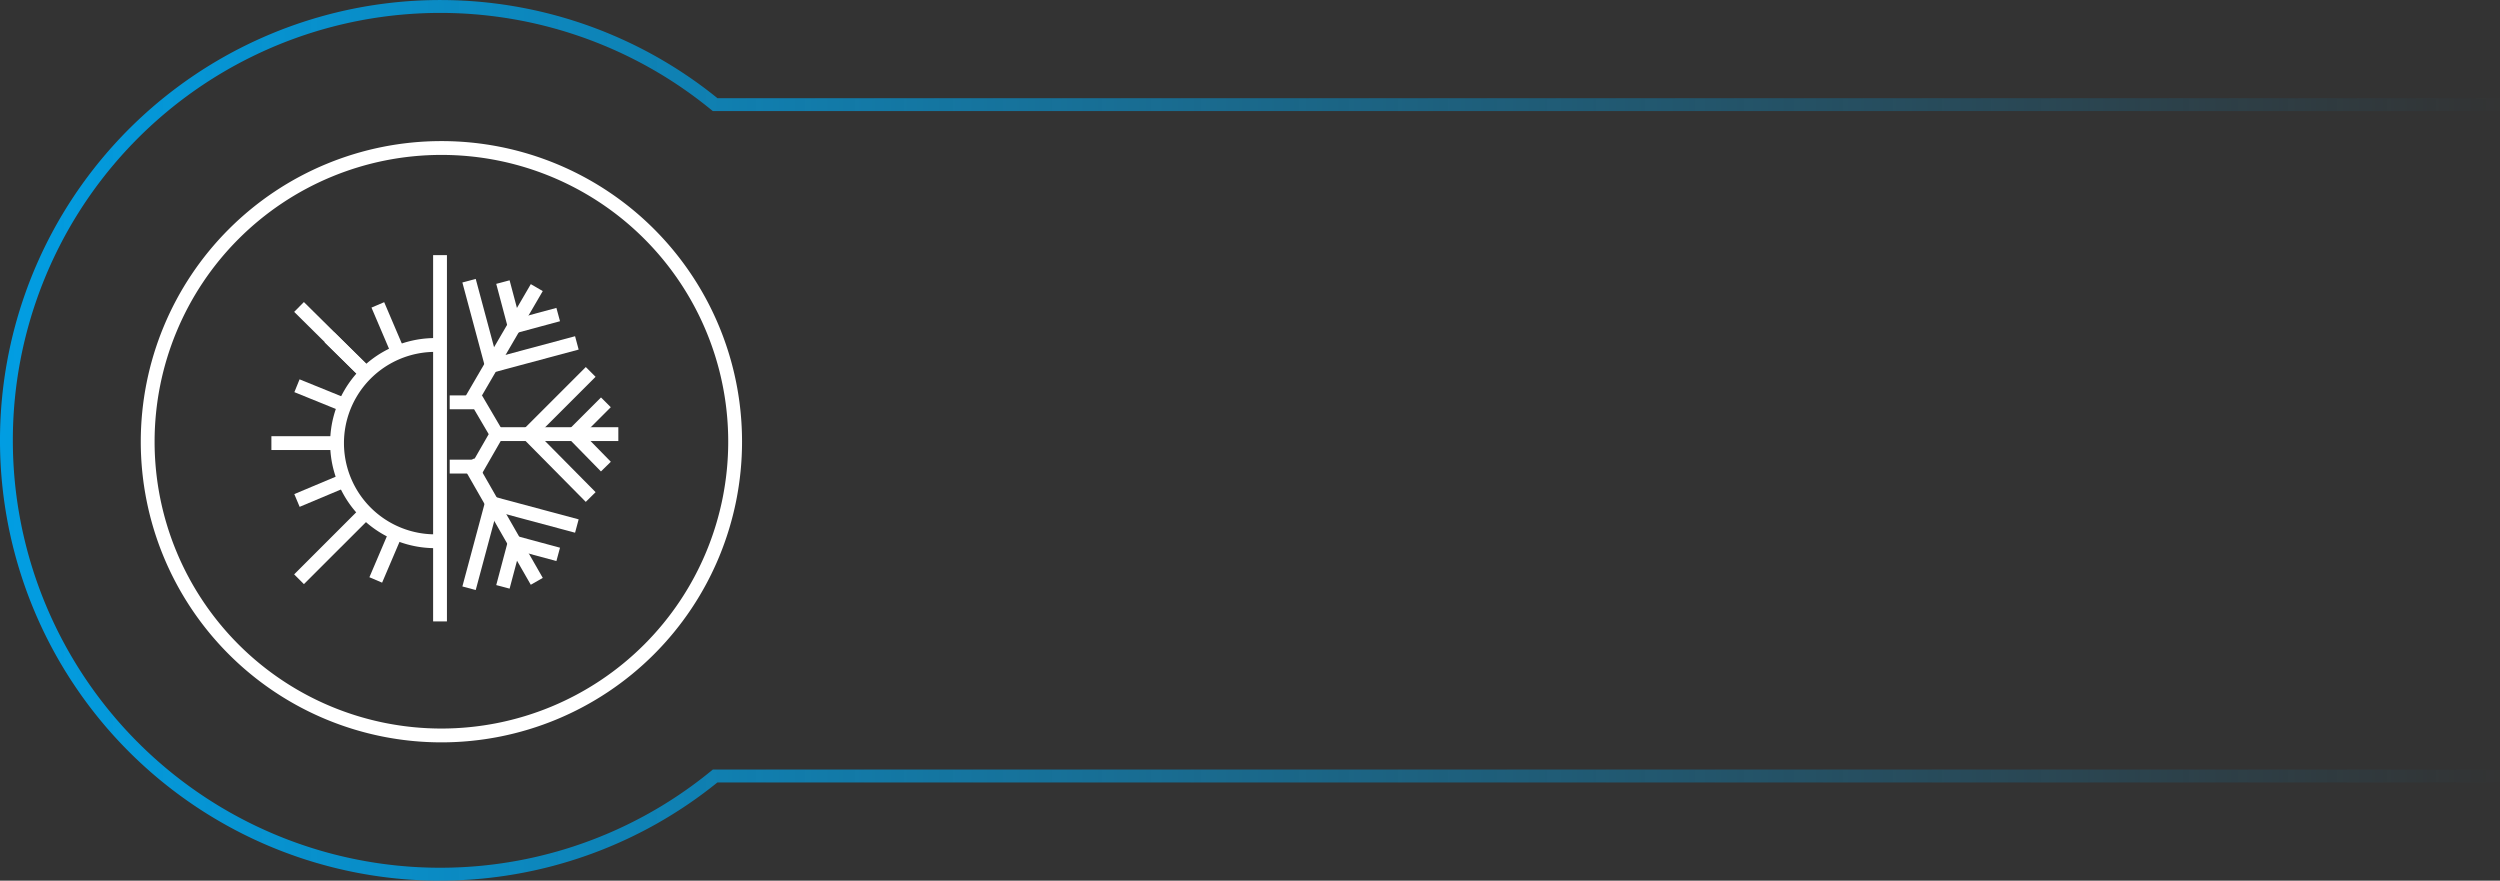 <svg xmlns="http://www.w3.org/2000/svg" xmlns:xlink="http://www.w3.org/1999/xlink" width="361.74" height="127.433" viewBox="0 0 361.74 127.433">
  <rect x="0" y="0" width="361.74" height="127.433" fill="#333333" stroke="none"/>
  <defs>
    <linearGradient id="linear-gradient" y1="0.5" x2="1" y2="0.5" gradientUnits="objectBoundingBox">
      <stop offset="0" stop-color="#019ee3"/>
      <stop offset="1" stop-color="#019ee3" stop-opacity="0"/>
    </linearGradient>
  </defs>
  <g id="gestione-impianti" transform="translate(-758.63 -1390.584)">
    <g id="icona-gestione-impianti" transform="translate(779 1411)">
      <path id="Tracciato_215" data-name="Tracciato 215" d="M86,43.5A42.5,42.5,0,1,1,43.5,1,42.464,42.464,0,0,1,86,43.5Z" fill="none" stroke="#fff" stroke-width="2"/>
      <g id="Raggruppa_464" data-name="Raggruppa 464">
        <line id="Linea_67" data-name="Linea 67" y2="53" transform="translate(43.3 16.5)" fill="none" stroke="#fff" stroke-width="2"/>
        <path id="Tracciato_216" data-name="Tracciato 216" d="M42.6,57.9a14.2,14.2,0,1,1,0-28.4" fill="none" stroke="#fff" stroke-width="2"/>
        <line id="Linea_68" data-name="Linea 68" x1="9.5" transform="translate(18.9 43.7)" fill="none" stroke="#fff" stroke-width="2"/>
        <line id="Linea_69" data-name="Linea 69" x1="9.7" y1="9.6" transform="translate(22.9 24)" fill="none" stroke="#fff" stroke-width="2"/>
        <line id="Linea_70" data-name="Linea 70" x1="9.7" y2="9.7" transform="translate(22.9 53.7)" fill="none" stroke="#fff" stroke-width="2"/>
        <line id="Linea_71" data-name="Linea 71" y1="2.9" x2="6.9" transform="translate(22.6 49.1)" fill="none" stroke="#fff" stroke-width="2"/>
        <line id="Linea_72" data-name="Linea 72" x2="6.9" y2="2.8" transform="translate(22.6 35.4)" fill="none" stroke="#fff" stroke-width="2"/>
        <line id="Linea_73" data-name="Linea 73" x2="5.3" y2="5.2" transform="translate(27.3 28.4)" fill="none" stroke="#fff" stroke-width="2"/>
        <line id="Linea_74" data-name="Linea 74" x2="2.9" y2="6.8" transform="translate(34.3 23.7)" fill="none" stroke="#fff" stroke-width="2"/>
        <line id="Linea_75" data-name="Linea 75" y1="6.8" x2="2.9" transform="translate(34 56.7)" fill="none" stroke="#fff" stroke-width="2"/>
        <g id="Raggruppa_463" data-name="Raggruppa 463">
          <path id="Tracciato_217" data-name="Tracciato 217" d="M44.7,47.1h4.1l2.7-4.7-2.7-4.6H44.7" fill="none" stroke="#fff" stroke-width="2"/>
          <g id="Raggruppa_460" data-name="Raggruppa 460">
            <line id="Linea_76" data-name="Linea 76" x2="17.6" transform="translate(51.5 42.4)" fill="none" stroke="#fff" stroke-width="2"/>
            <path id="Tracciato_218" data-name="Tracciato 218" d="M67.3,47.1l-4.6-4.7,4.6-4.6" fill="none" stroke="#fff" stroke-width="2"/>
            <path id="Tracciato_219" data-name="Tracciato 219" d="M65.1,51.5l-9-9.1,9-9" fill="none" stroke="#fff" stroke-width="2"/>
          </g>
          <g id="Raggruppa_461" data-name="Raggruppa 461">
            <line id="Linea_77" data-name="Linea 77" y1="17" x2="9.9" transform="translate(47.4 21.2)" fill="none" stroke="#fff" stroke-width="2"/>
            <path id="Tracciato_220" data-name="Tracciato 220" d="M60.4,25.1l-6.3,1.7-1.7-6.4" fill="none" stroke="#fff" stroke-width="2"/>
            <path id="Tracciato_221" data-name="Tracciato 221" d="M63.1,29.2,50.8,32.5,47.5,20.2" fill="none" stroke="#fff" stroke-width="2"/>
          </g>
          <g id="Raggruppa_462" data-name="Raggruppa 462">
            <line id="Linea_78" data-name="Linea 78" x2="9.9" y2="17.3" transform="translate(47.4 46.4)" fill="none" stroke="#fff" stroke-width="2"/>
            <path id="Tracciato_222" data-name="Tracciato 222" d="M52.4,64.5l1.7-6.4,6.3,1.7" fill="none" stroke="#fff" stroke-width="2"/>
            <path id="Tracciato_223" data-name="Tracciato 223" d="M47.5,64.7l3.3-12.3,12.3,3.3" fill="none" stroke="#fff" stroke-width="2"/>
          </g>
        </g>
      </g>
    </g>
    <g id="Livello_1" data-name="Livello 1" transform="translate(758.63 1390.584)">
      <path id="Tracciato_275" data-name="Tracciato 275" d="M63.707,127.424a63.8,63.8,0,0,0,40.1-14.208H361.74v-1.871H103.151l-.262.215a61.845,61.845,0,1,1-.009-95.7l.262.215h258.6V14.208H103.815a63.714,63.714,0,1,0-40.1,113.225Z" transform="translate(0 0)" fill="url(#linear-gradient)"/>
    </g>
  </g>
</svg>
